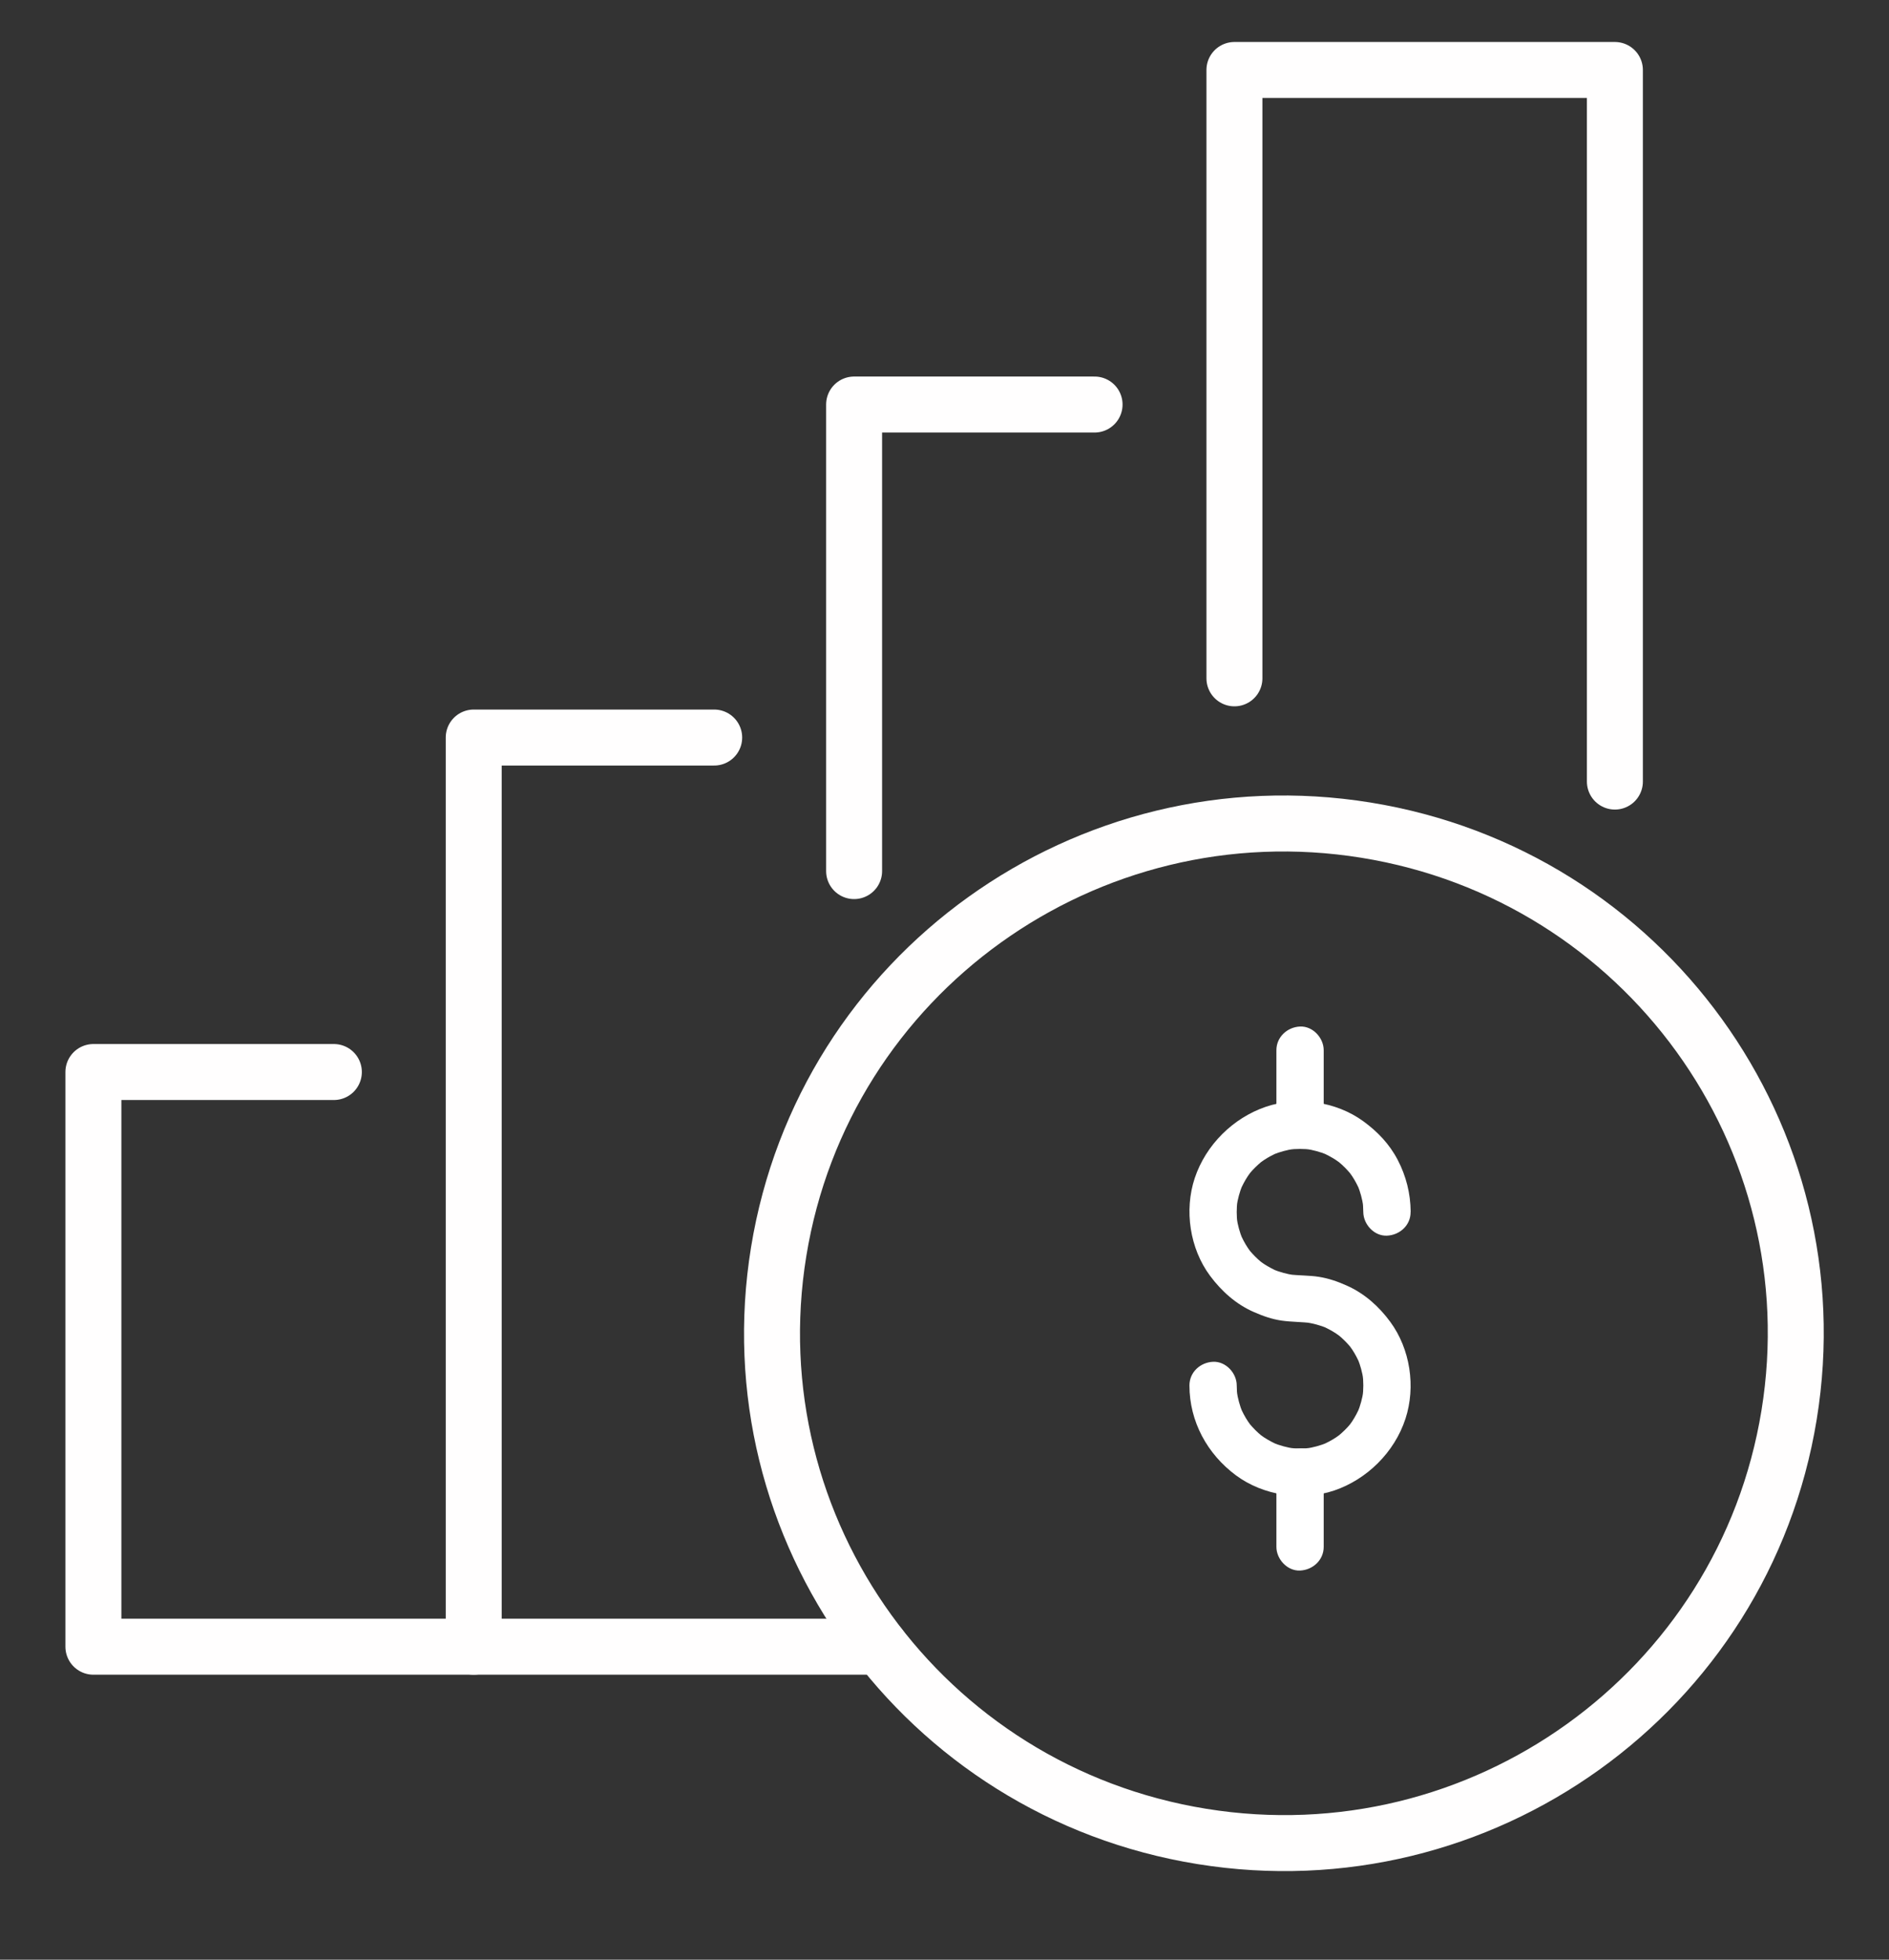 <svg fill="none" height="28" viewBox="0 0 27 28" width="27" xmlns="http://www.w3.org/2000/svg"><rect x="0" y="0" width="27" height="28" fill="#333333" stroke="none"/><g stroke="#fffefe" stroke-linecap="round" stroke-linejoin="round" stroke-width=".8"><path d="m4.772 15.317h-3.437v8.211h11.244"/><path d="m6.771 23.528v-12.99h3.437"/><path d="m12.208 12.446v-6.666h3.437"/><path d="m17.644 9.692v-8.692h5.438v10.167"/><path d="m25.572 20.217c.647-3.97-2.061-7.712-6.049-8.356s-7.746 2.052-8.393 6.022c-.647 3.971 2.061 7.712 6.049 8.356 3.988.645 7.746-2.052 8.393-6.022z"/></g><path d="m20.163 17.313c-.002-.259-.065-.51-.185-.74-.12-.23-.29-.405-.491-.552-.392-.286-.944-.363-1.401-.205-.457.158-.848.536-1.009 1.016-.153.46-.071 1.007.219 1.397.164.22.371.406.625.517.13.057.259.103.4.123.141.02.288.017.432.036l-.09-.012c.105.015.207.043.306.083l-.081-.034c.073.031.143.068.209.111.016.011.032.022.048.034.046.032-.074-.06-.01-.008.03.025.059.051.087.079.028.027.054.057.079.086.053.064-.04-.056-.008-.01.011.016.023.032.034.048.044.066.08.136.111.208l-.034-.081c.04.098.068.2.083.305l-.012-.09c.015.114.015.228 0 .342l.012-.09c-.015.105-.043.207-.083.305l.034-.081c-.031.072-.068.143-.111.208-.011.016-.022.032-.034.048-.032.046.06-.074.008-.01-.025.03-.051.059-.079.086s-.057.054-.087.079c-.064.053.056-.04.01-.008-.016.011-.032.023-.048.034-.066.044-.136.08-.209.111l.081-.034c-.098.04-.2.068-.306.083l.09-.012c-.114.015-.228.015-.342 0l.09.012c-.105-.015-.207-.043-.306-.083l.081.034c-.073-.031-.143-.068-.209-.111-.016-.011-.032-.022-.048-.034-.046-.032.074.06.01.008-.03-.025-.059-.051-.087-.079s-.054-.057-.079-.086c-.053-.064.04.056.008.01-.011-.016-.023-.032-.034-.048-.044-.066-.08-.136-.111-.208l.034.081c-.04-.098-.068-.2-.083-.305l.012.09c-.008-.057-.012-.113-.012-.171 0-.176-.156-.346-.338-.338s-.338.148-.338.338c0 .515.255.98.664 1.284.393.291.944.373 1.406.217.462-.157.86-.541 1.018-1.026.149-.457.068-.995-.217-1.383-.162-.221-.37-.407-.623-.519-.129-.058-.259-.103-.399-.125s-.293-.017-.44-.036l.09.012c-.105-.015-.207-.043-.306-.083l.081.034c-.073-.031-.143-.068-.209-.111-.016-.011-.032-.022-.048-.034-.046-.032.074.06.01.008-.03-.025-.059-.051-.087-.079-.028-.028-.054-.057-.079-.086-.053-.063.04.056.008.01-.011-.016-.023-.032-.034-.048-.044-.066-.08-.136-.111-.208l.034.081c-.04-.098-.068-.2-.083-.305l.012.09c-.015-.114-.015-.228 0-.342l-.012.09c.015-.105.043-.207.083-.305l-.034.081c.031-.072.068-.143.111-.208.011-.016.023-.032.034-.048.032-.046-.06.074-.008.01.025-.03.051-.059.079-.086.028-.027.057-.054.087-.079.064-.053-.056.04-.01.008.016-.011.032-.023.048-.034.066-.044.136-.08.209-.111l-.081.034c.098-.04.2-.068.306-.083l-.09.012c.114-.015.228-.015.342 0l-.09-.012c.105.015.207.043.306.083l-.081-.034c.073.031.143.068.209.111.016.011.032.023.048.034.046.032-.074-.06-.01-.008.03.025.059.051.087.079.028.028.054.057.079.086.053.064-.04-.056-.008-.01.011.016.023.032.034.048.044.066.08.136.111.208l-.034-.081c.04.098.068.2.083.305l-.012-.09c.008.057.011.114.012.171.001.176.155.346.338.338.184-.008.34-.149.338-.338z" fill="#fff"/><path d="m18.92 16.073c0-.312 0-.624 0-.936v-.132c0-.176-.156-.346-.338-.338s-.338.149-.338.338v1.069c0 .176.156.346.338.338s.338-.148.338-.338z" fill="#fff"/><path d="m18.92 22.102v-1.069c0-.176-.156-.346-.338-.338s-.338.149-.338.338v1.069c0 .176.156.346.338.338s.338-.149.338-.338z" fill="#fff"/></svg>